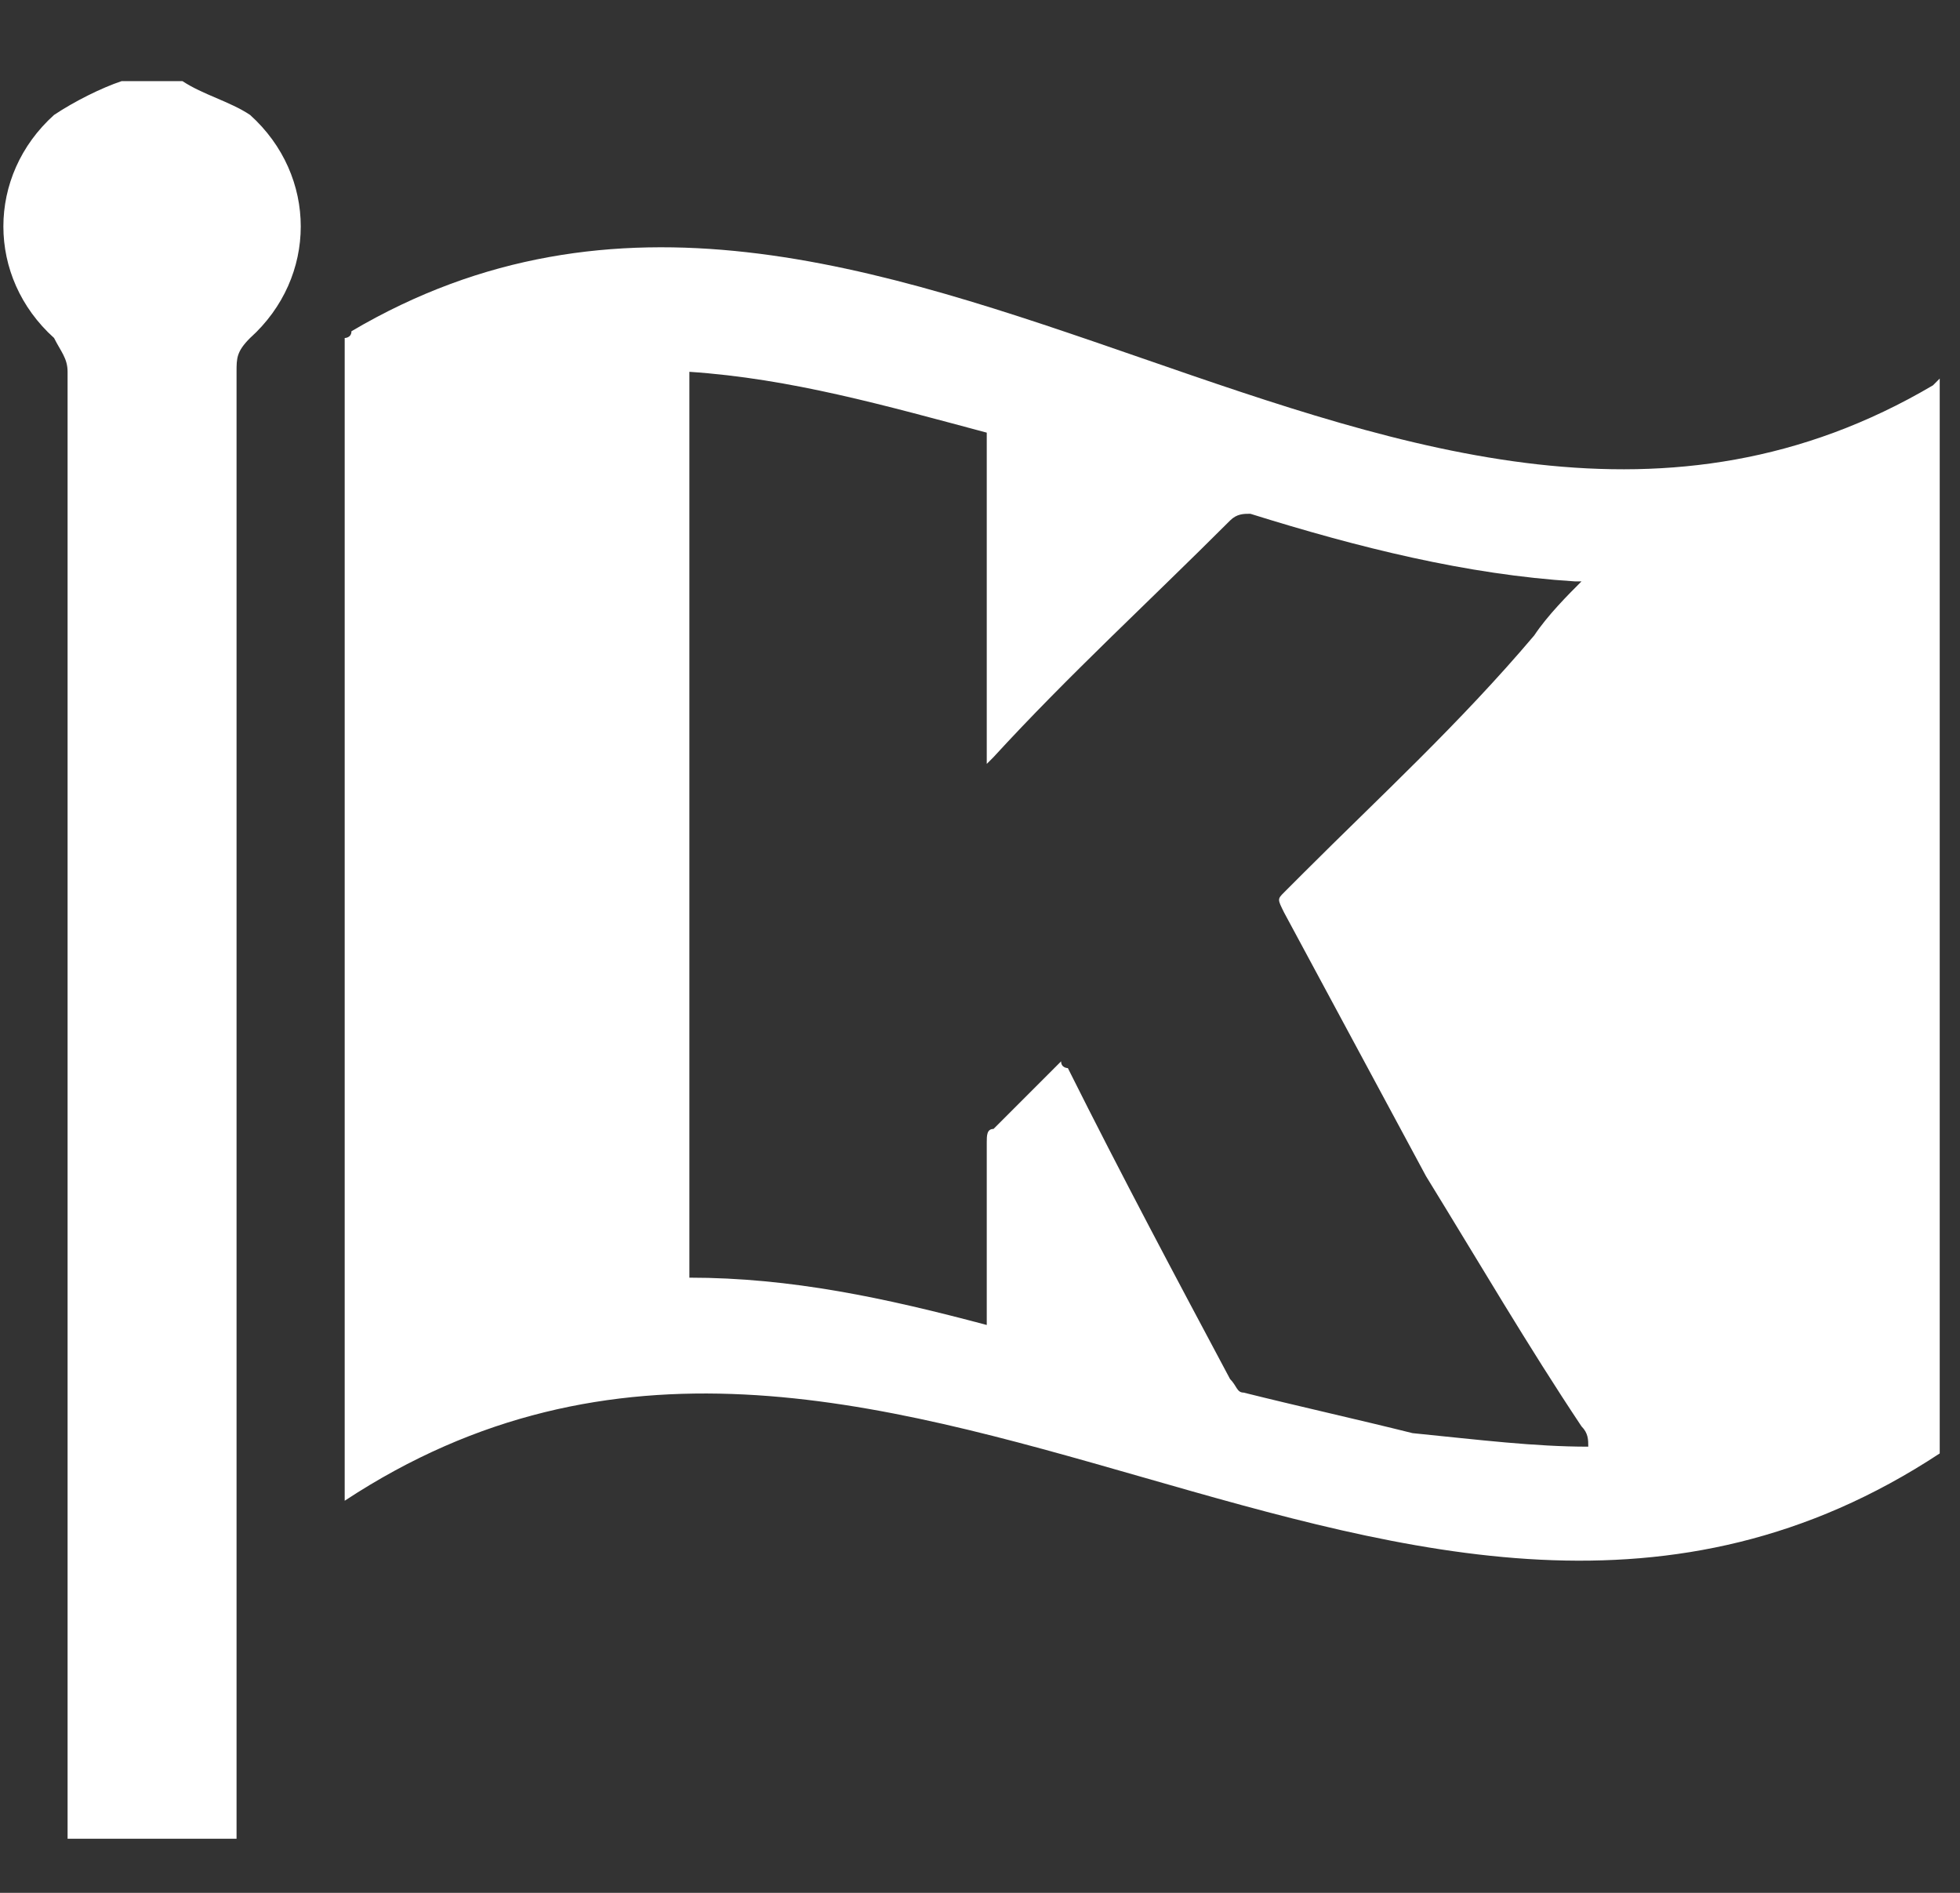 <?xml version="1.0" encoding="utf-8"?>
<!-- Generator: Adobe Illustrator 24.1.2, SVG Export Plug-In . SVG Version: 6.00 Build 0)  -->
<svg version="1.1" xmlns="http://www.w3.org/2000/svg" xmlns:xlink="http://www.w3.org/1999/xlink" x="0px" y="0px"
	 viewBox="0 0 29 28" style="enable-background:new 0 0 29 28;" xml:space="preserve">
<rect x="0" y="0" width="29" height="28" fill="#333333" stroke="none"/>
<style type="text/css">
	.st0{fill:#FFFFFF;}
</style>
<g id="Calque_1">
</g>
<g id="Calque_2">
	<g>
		<path class="st0" d="M2.7,1.2c0.3,0.2,0.7,0.3,1,0.5c1,0.9,1,2.4,0,3.3C3.5,5.2,3.5,5.3,3.5,5.5c0,7.2,0,14.5,0,21.7
			c-0.5,0-2.1,0-2.5,0C1,20,1,12.8,1,5.5c0-0.2-0.1-0.3-0.2-0.5c-1-0.9-1-2.4,0-3.3c0.3-0.2,0.7-0.4,1-0.5C2.1,1.2,2.4,1.2,2.7,1.2z
			"/>
	</g>
	<g>
		<g>
			<g>
				<path class="st0" d="M28.7,5.6c0,5.3,0,10.6,0,15.9C20.8,26.7,13,17,5.1,22.2c0-5.7,0-11.5,0-17.2c0,0,0.1,0,0.1-0.1
					c7.8-4.6,15.6,5.4,23.4,0.8C28.6,5.7,28.7,5.6,28.7,5.6z M23.5,21.4c0-0.1,0-0.2-0.1-0.3c-0.8-1.2-1.5-2.4-2.3-3.7
					c-0.7-1.3-1.4-2.6-2.1-3.9c-0.1-0.2-0.1-0.2,0-0.3c0.1-0.1,0.2-0.2,0.3-0.3c1.1-1.1,2.3-2.2,3.4-3.5c0.2-0.3,0.5-0.6,0.7-0.8
					c-0.1,0-0.1,0-0.1,0c-1.6-0.1-3.2-0.5-4.8-1c-0.1,0-0.2,0-0.3,0.1c-1.2,1.2-2.4,2.3-3.5,3.5c0,0,0,0-0.1,0.1c0,0,0,0,0,0
					c0-1.6,0-3.3,0-4.9c-1.5-0.4-2.9-0.8-4.4-0.9c0,4.5,0,8.9,0,13.4c1.5,0,2.9,0.3,4.4,0.7c0,0,0-0.1,0-0.1c0-0.9,0-1.7,0-2.6
					c0-0.1,0-0.2,0.1-0.2c0.3-0.3,0.5-0.5,0.8-0.8c0.1-0.1,0.1-0.1,0.2-0.2c0,0.1,0.1,0.1,0.1,0.1c0.8,1.6,1.6,3.1,2.4,4.6
					c0.1,0.1,0.1,0.2,0.2,0.2c0.8,0.2,1.7,0.4,2.5,0.6C21.9,21.3,22.7,21.4,23.5,21.4C23.5,21.4,23.5,21.4,23.5,21.4z"/>
			</g>
		</g>
	</g>
</g>
</svg>
